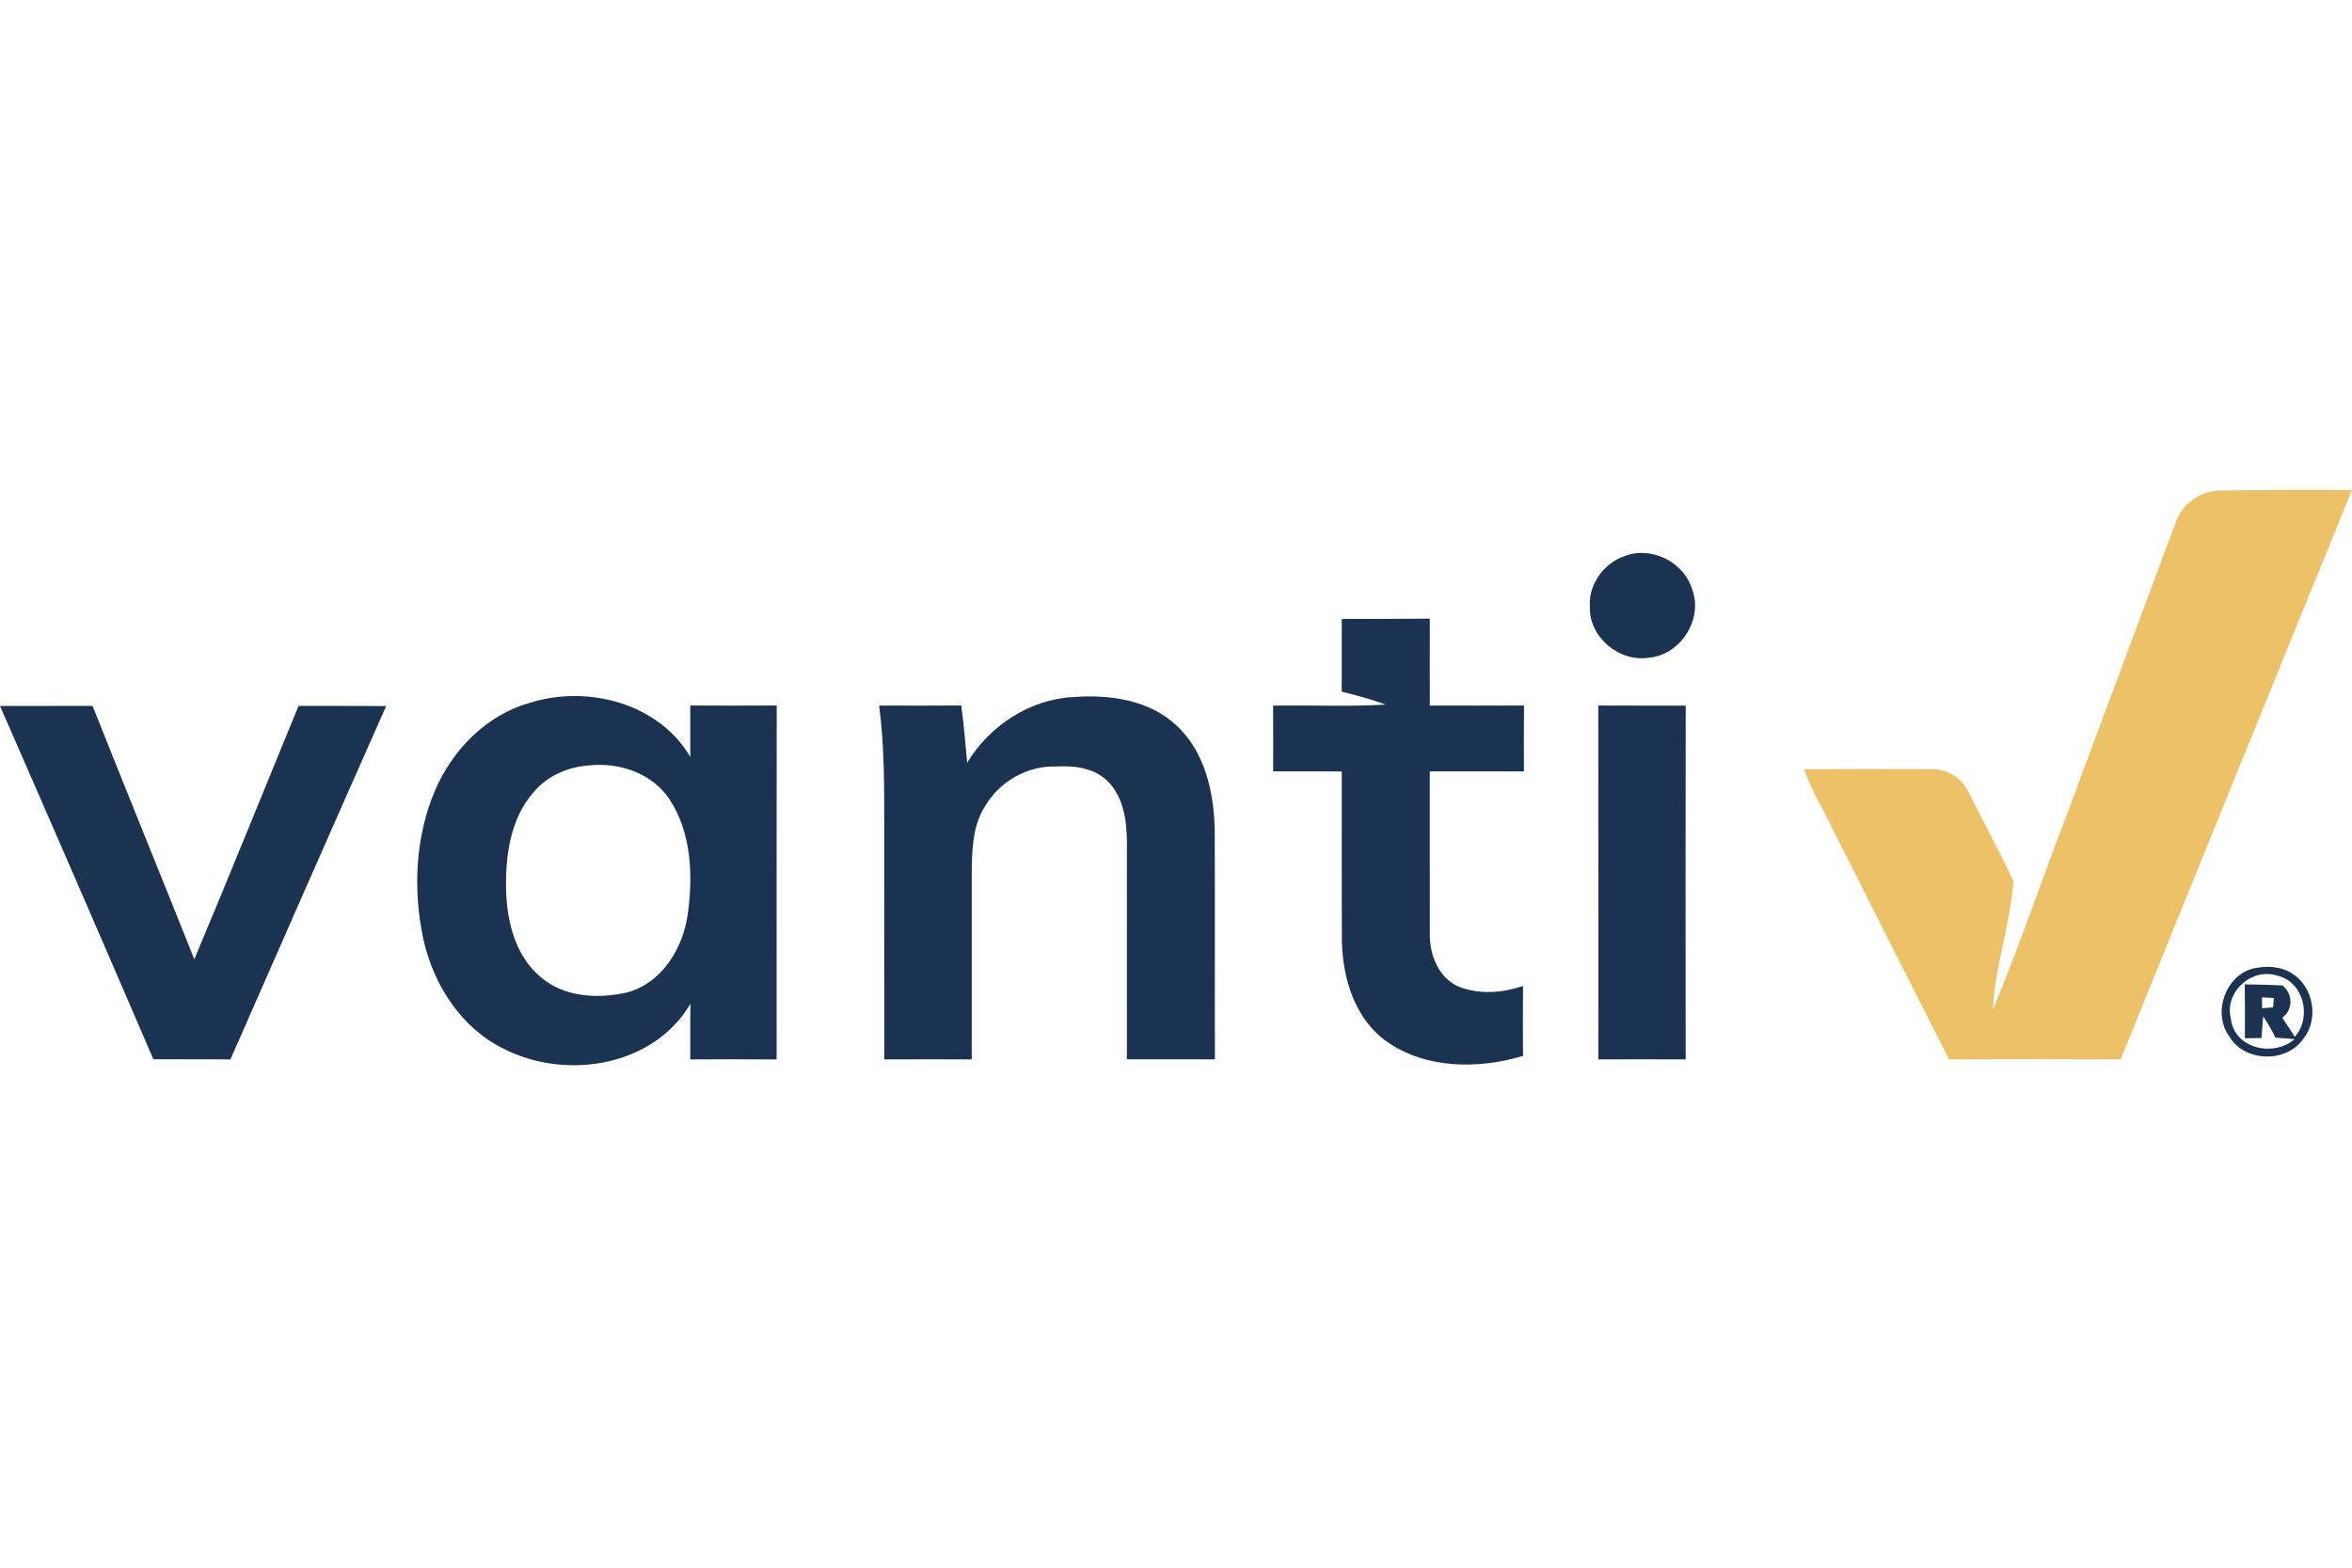 <svg width="120" height="80" viewBox="0 0 120 80" fill="none" xmlns="http://www.w3.org/2000/svg">
<path d="M111.014 26.635C111.34 25.688 112.309 25.018 113.309 25.033C115.539 24.991 117.77 25 120 25.004C116.065 34.687 112.114 44.366 108.202 54.058C105.282 54.049 102.363 54.042 99.445 54.065C97.455 50.18 95.513 46.272 93.536 42.383C93.051 41.332 92.418 40.354 92.041 39.257C94.166 39.239 96.292 39.248 98.417 39.248C99.258 39.2 100.091 39.645 100.441 40.424C101.193 41.945 102.022 43.428 102.727 44.969C102.555 47.178 101.794 49.317 101.67 51.537C103.039 48.276 104.157 44.915 105.435 41.617C107.283 36.618 109.158 31.629 111.014 26.635Z" fill="#EDC168"/>
<path d="M82.887 28.378C84.247 27.843 85.923 28.681 86.334 30.077C86.907 31.577 85.758 33.411 84.156 33.558C82.641 33.824 81.062 32.519 81.116 30.965C81.035 29.826 81.825 28.742 82.887 28.378Z" fill="#1B3250"/>
<path d="M68.455 35.295C68.457 34.059 68.457 32.821 68.457 31.586C69.955 31.584 71.453 31.581 72.95 31.57C72.948 33.047 72.945 34.527 72.95 36.006C74.554 36.006 76.155 36.013 77.757 36.002C77.743 37.124 77.748 38.245 77.752 39.367C76.151 39.358 74.549 39.363 72.948 39.365C72.952 42.139 72.943 44.912 72.95 47.686C72.941 48.761 73.422 49.952 74.481 50.372C75.509 50.758 76.681 50.67 77.707 50.311C77.693 51.503 77.698 52.694 77.705 53.884C75.444 54.564 72.756 54.557 70.761 53.157C69.151 52.028 68.518 49.986 68.466 48.102C68.446 45.19 68.464 42.279 68.457 39.37C67.29 39.356 66.124 39.365 64.956 39.363C64.961 38.245 64.961 37.127 64.954 36.008C66.867 35.979 68.785 36.069 70.696 35.956C69.964 35.683 69.21 35.484 68.455 35.295Z" fill="#1B3250"/>
<path d="M27.046 35.86C29.975 34.945 33.598 35.873 35.218 38.624C35.218 37.75 35.22 36.876 35.218 36.002C36.686 36.011 38.156 36.013 39.629 36.002C39.618 42.024 39.625 48.043 39.625 54.065C38.156 54.051 36.686 54.054 35.218 54.063C35.222 53.114 35.211 52.168 35.227 51.219C33.35 54.44 28.846 55.142 25.688 53.514C23.522 52.452 22.113 50.245 21.602 47.937C21.062 45.419 21.184 42.708 22.201 40.325C23.091 38.249 24.837 36.476 27.046 35.86ZM30.095 39.056C29.006 39.121 27.927 39.58 27.222 40.429C26.032 41.784 25.779 43.686 25.821 45.425C25.864 47.027 26.289 48.764 27.561 49.839C28.767 50.905 30.542 50.989 32.04 50.634C33.799 50.133 34.852 48.373 35.091 46.643C35.362 44.675 35.283 42.496 34.158 40.788C33.282 39.471 31.626 38.9 30.095 39.056Z" fill="#1B3250"/>
<path d="M49.344 38.925C50.496 37.02 52.552 35.672 54.797 35.568C56.626 35.435 58.648 35.719 60.03 37.029C61.465 38.349 61.921 40.386 61.975 42.263C61.995 46.196 61.973 50.128 61.986 54.06C60.489 54.054 58.991 54.058 57.494 54.058C57.496 50.577 57.492 47.094 57.496 43.614C57.516 42.371 57.492 40.971 56.626 39.984C55.953 39.211 54.88 39.056 53.911 39.114C52.439 39.056 50.984 39.878 50.252 41.154C49.654 42.082 49.604 43.218 49.579 44.287C49.577 47.546 49.579 50.806 49.579 54.063C48.091 54.054 46.602 54.056 45.116 54.063C45.114 50.126 45.116 46.191 45.114 42.256C45.111 40.171 45.132 38.075 44.852 36.006C46.248 36.008 47.643 36.013 49.041 36.002C49.179 36.971 49.256 37.949 49.344 38.925Z" fill="#1B3250"/>
<path d="M0 36.027C1.574 36.02 3.149 36.029 4.723 36.022C6.437 40.339 8.195 44.639 9.914 48.953C11.716 44.657 13.462 40.334 15.231 36.022C16.721 36.027 18.212 36.02 19.703 36.029C17.038 42.033 14.397 48.05 11.755 54.065C10.444 54.049 9.134 54.063 7.824 54.054C5.238 48.036 2.627 42.026 0 36.027Z" fill="#1B3250"/>
<path d="M81.545 36.004C83.031 36.013 84.52 36.006 86.006 36.009C85.992 42.026 85.999 48.045 86.004 54.063C84.52 54.054 83.033 54.054 81.549 54.063C81.547 48.043 81.558 42.024 81.545 36.004Z" fill="#1B3250"/>
<path d="M114.983 49.416C115.636 49.274 116.37 49.303 116.946 49.681C118.035 50.349 118.322 52.003 117.524 53.003C116.662 54.261 114.514 54.212 113.737 52.888C112.871 51.696 113.536 49.764 114.983 49.416ZM113.82 51.982C113.98 53.511 116 53.965 117.068 53.028C116.824 53.01 116.336 52.969 116.095 52.951C115.907 52.576 115.708 52.211 115.469 51.867C115.433 52.235 115.403 52.603 115.383 52.972C115.173 52.974 114.748 52.978 114.536 52.981C114.541 52.064 114.541 51.149 114.529 50.232C115.175 50.241 115.821 50.254 116.467 50.291C116.985 50.742 117.007 51.508 116.445 51.935C116.659 52.256 116.867 52.583 117.084 52.906C117.963 51.919 117.545 50.114 116.208 49.794C114.889 49.351 113.472 50.62 113.82 51.982ZM115.404 50.898C115.406 51.036 115.413 51.316 115.415 51.454C115.555 51.443 115.835 51.418 115.975 51.406C115.984 51.287 116.004 51.047 116.013 50.928C115.86 50.921 115.555 50.905 115.404 50.898Z" fill="#1B3250"/>
</svg>
